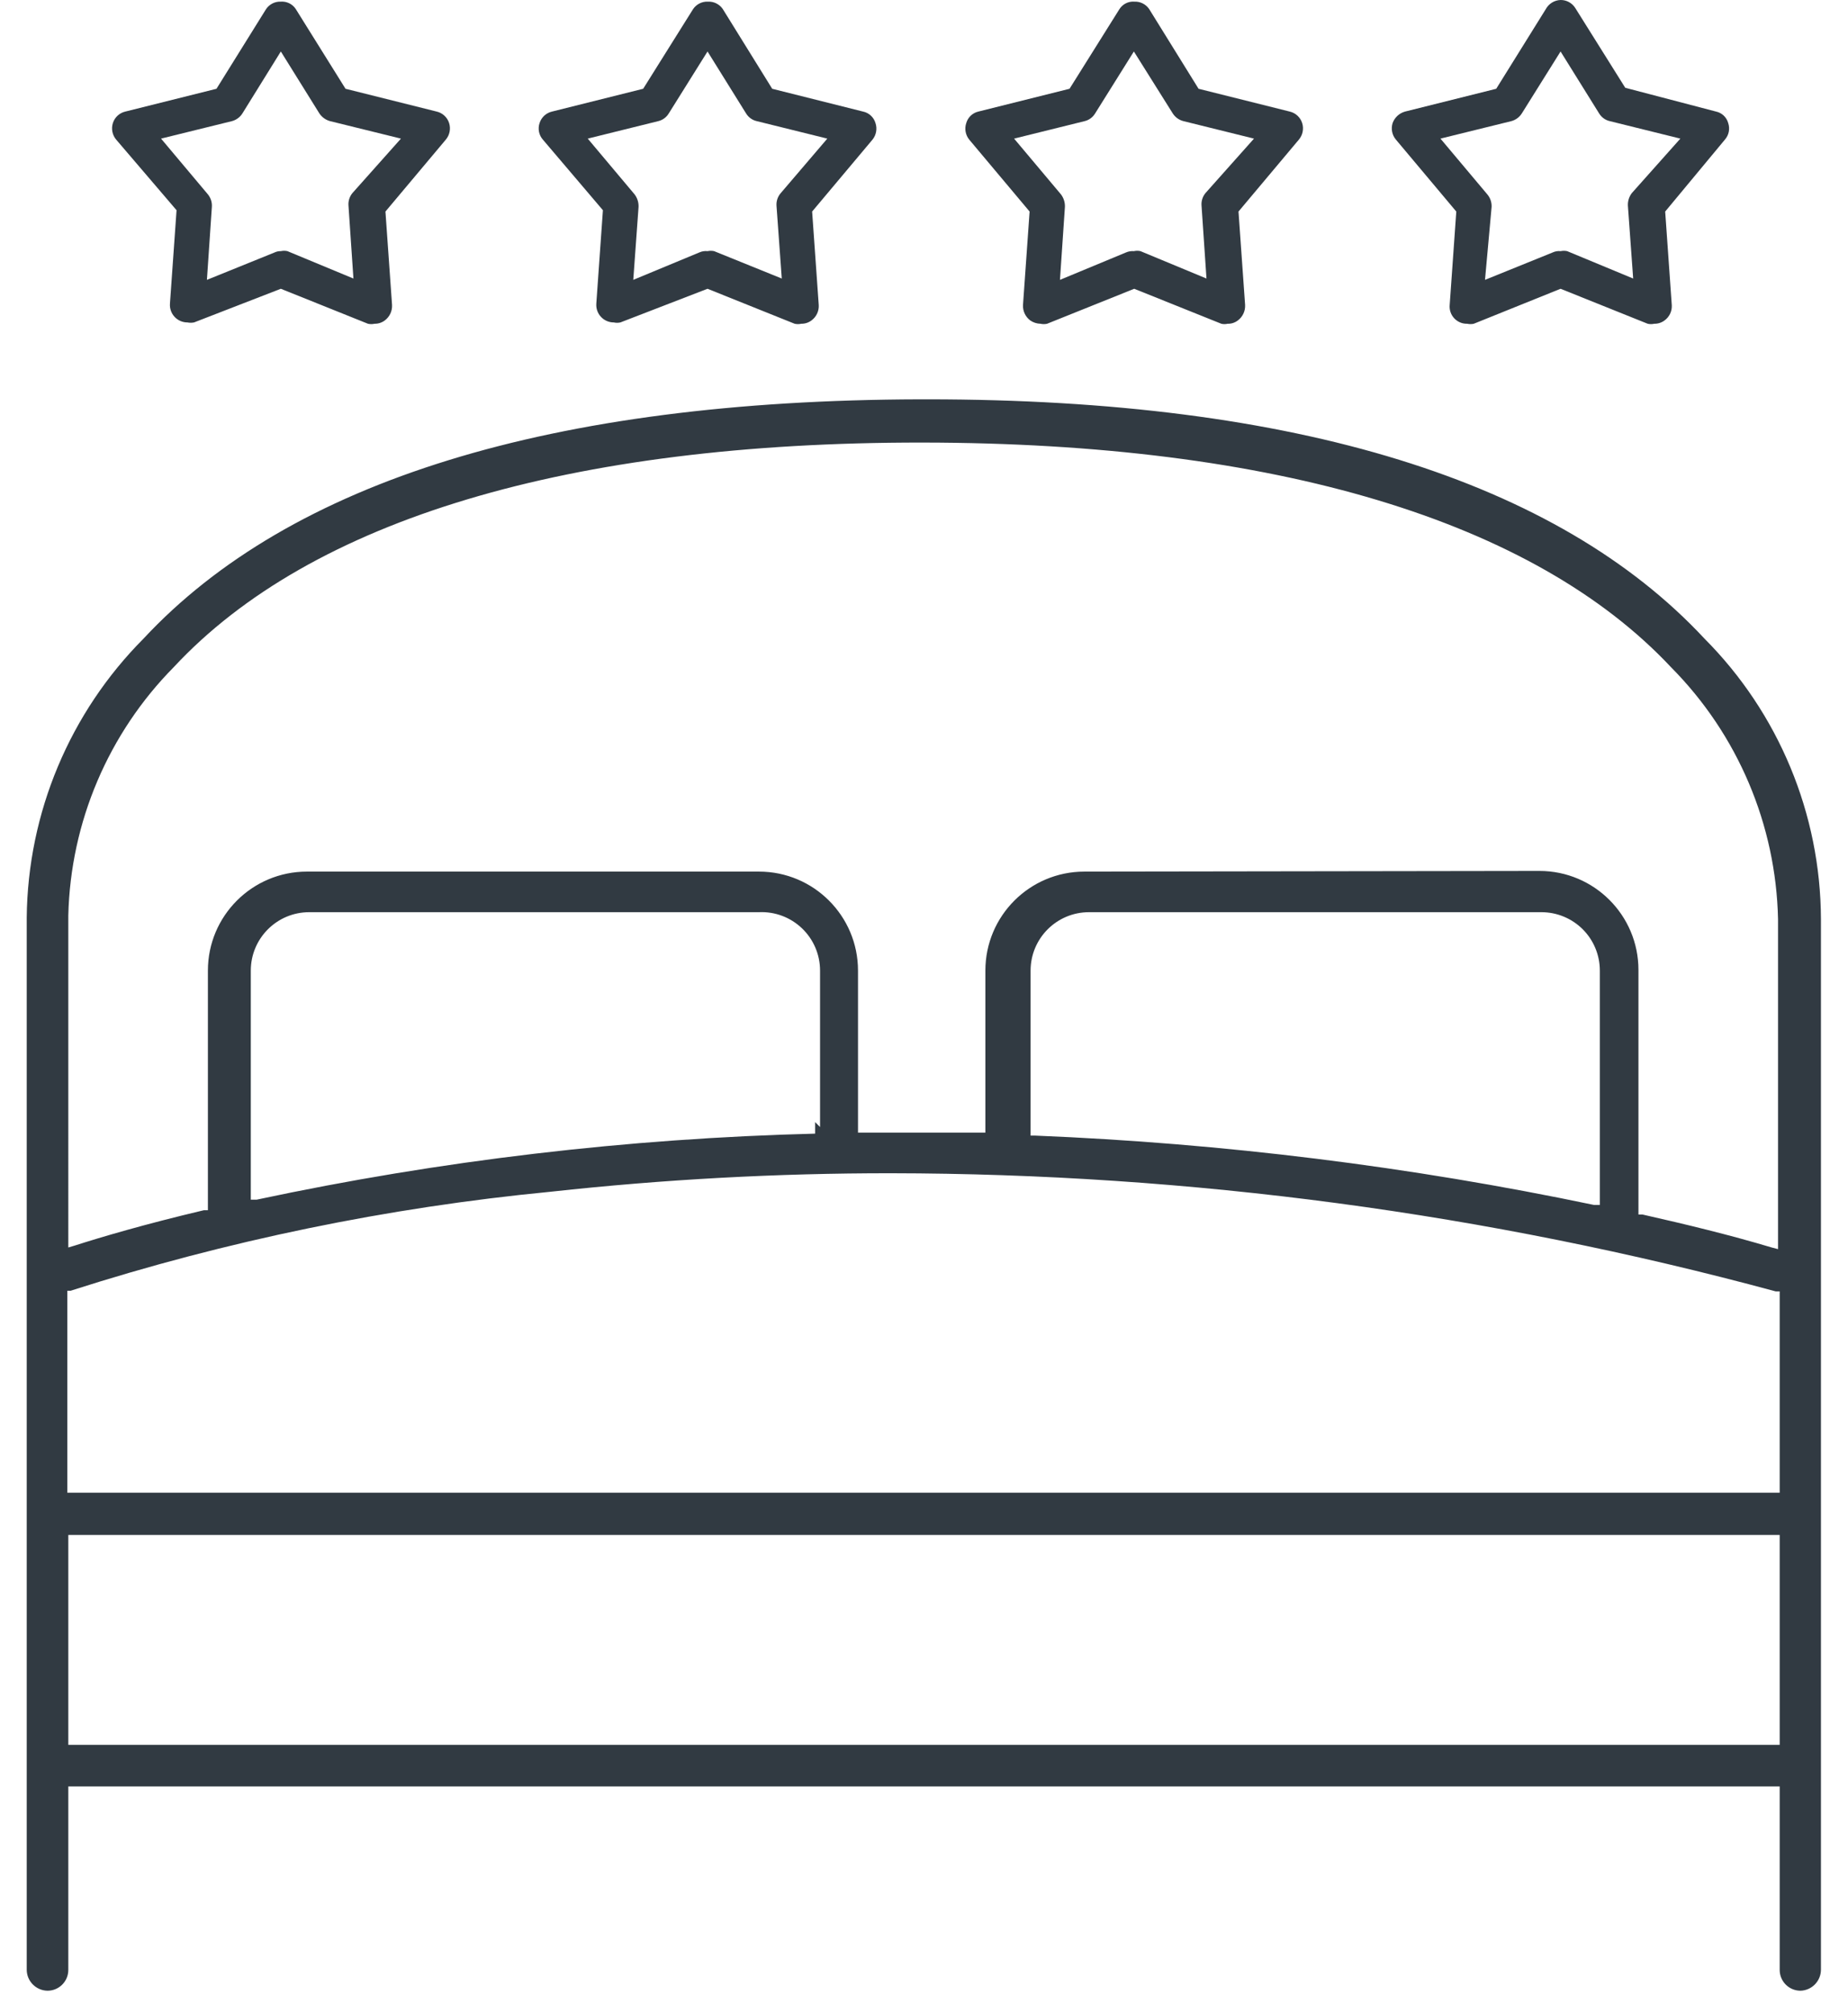 <svg xmlns="http://www.w3.org/2000/svg" width="56" height="61" viewBox="0 0 56 61">
    <g fill="#313A42">
        <path d="M58.56 62.32c-.348 0-.63-.282-.63-.63v-5.56H6.07v5.56c0 .348-.282.63-.63.63-.346-.005-.625-.284-.63-.63V29.8c.032-3.17 1.303-6.203 3.54-8.45 4.45-4.78 12.36-7.22 23.52-7.25h.24c11.17 0 19.09 2.47 23.54 7.25 2.25 2.258 3.519 5.312 3.53 8.5v31.84c-.005.342-.278.62-.62.63zM6.07 54.87h51.86v-6.36H6.07v6.36zM31 37.55c-3.444-.002-6.886.185-10.31.56-4.943.478-9.821 1.483-14.55 3h-.1v6.12h51.89v-6.1h-.12c-8.74-2.365-17.755-3.569-26.81-3.58zm19.65-9.16c1.657 0 3 1.343 3 3v7.41h.12c1.33.3 2.65.62 3.92 1l.19.05v-10c-.062-2.865-1.222-5.596-3.24-7.63-4.16-4.44-12-6.8-22.69-6.81-10.69-.01-18.52 2.33-22.68 6.8-1.988 2.01-3.133 4.704-3.2 7.53V39.8l.2-.06c.78-.25 2.09-.64 3.91-1.07h.12v-7.26c0-1.657 1.343-3 3-3H27c1.657 0 3 1.343 3 3v4.91h3.86v-4.91c0-1.657 1.343-3 3-3l13.79-.02zM37 29.64c-.978 0-1.77.792-1.77 1.77v5h.15c5.688.232 11.348.934 16.92 2.1h.18v-7.1c0-.47-.186-.92-.518-1.252-.332-.332-.783-.518-1.252-.518H37zm-23.63 0c-.978 0-1.77.792-1.77 1.77v6.94h.18c5.566-1.187 11.23-1.856 16.92-2V36l.15.15v-4.74c0-.484-.197-.946-.546-1.28-.35-.335-.82-.512-1.304-.49H13.37zM15.35 11.81c-.066.015-.134.015-.2 0l-2.64-1.06-2.63 1.02c-.066.013-.134.013-.2 0-.148 0-.289-.06-.39-.17-.1-.107-.151-.253-.14-.4l.2-2.83-1.83-2.14c-.117-.139-.154-.327-.1-.5.056-.176.2-.309.38-.35l2.76-.69 1.5-2.41c.099-.15.27-.238.45-.23.179-.013.35.071.45.22l1.51 2.42 2.76.69c.18.041.324.174.38.35.054.173.017.361-.1.5l-1.83 2.18.2 2.83c.01.184-.073.36-.22.47-.09.067-.198.102-.31.1zm-2.84-2.2c.066-.015.134-.015.2 0l2 .83-.15-2.21c-.011-.137.032-.274.12-.38l1.47-1.65L14 5.67c-.13-.036-.244-.118-.32-.23l-1.17-1.88-1.16 1.87c-.072.118-.187.204-.32.24l-2.15.53 1.42 1.69c.087.107.13.243.12.38l-.15 2.21 2.05-.83c.06-.028.124-.042.19-.04zM28.28 11.81c-.066.015-.134.015-.2 0l-2.64-1.06-2.64 1.02c-.066.015-.134.015-.2 0-.148 0-.289-.06-.39-.17-.1-.107-.151-.253-.14-.4l.2-2.83-1.82-2.14c-.12-.137-.158-.327-.1-.5.056-.176.2-.309.38-.35l2.76-.69L25 2.28c.099-.15.27-.238.45-.23.178-.009.348.074.45.22l1.5 2.42 2.75.69c.182.037.328.172.38.35.057.171.023.36-.09.5l-1.83 2.18.2 2.83c.012.184-.071.361-.22.47-.09.067-.198.102-.31.1zm-2.84-2.2c.066-.014.134-.014.2 0l2.05.83-.16-2.21c-.008-.139.038-.275.13-.38l1.41-1.65-2.14-.53c-.133-.03-.248-.114-.32-.23l-1.17-1.88-1.17 1.87c-.07.12-.185.207-.32.24l-2.14.53 1.42 1.69c.083.109.125.243.12.38l-.16 2.21 2-.83c.078-.035.165-.05.25-.04zM41.2 11.81c-.062.015-.128.015-.19 0l-2.64-1.06-2.64 1.06c-.066.015-.134.015-.2 0-.11-.002-.219-.037-.31-.1-.147-.11-.23-.286-.22-.47l.2-2.83-1.83-2.18c-.113-.14-.147-.329-.09-.5.05-.175.192-.31.37-.35l2.76-.69 1.51-2.41c.096-.154.269-.243.45-.23.178-.009.348.074.45.22l1.5 2.42 2.76.69c.18.041.324.174.38.35.054.173.017.361-.1.5l-1.83 2.18.2 2.83c.01.184-.073.36-.22.47-.089.068-.198.104-.31.1zm-2.84-2.2c.066-.015.134-.015.2 0l2 .83-.15-2.21c-.011-.137.032-.274.12-.38L42 6.2l-2.14-.53c-.132-.034-.246-.116-.32-.23l-1.18-1.88-1.17 1.87c-.07.12-.185.207-.32.24l-2.14.53 1.42 1.69c.083.109.125.243.12.38l-.15 2.21 2-.83c.076-.033.158-.046.24-.04zM54.13 11.81c-.066.015-.134.015-.2 0l-2.64-1.06-2.63 1.06c-.066.014-.134.014-.2 0-.149.004-.292-.057-.393-.166-.102-.109-.151-.256-.137-.404l.2-2.83-1.83-2.18c-.117-.139-.154-.327-.1-.5.062-.172.204-.302.38-.35l2.76-.69 1.5-2.41c.09-.167.26-.274.45-.28.184-.002.355.093.45.25l1.51 2.41 2.75.72c.179.038.322.173.37.35.058.173.02.363-.1.5l-1.81 2.18.2 2.84c.01.18-.073.354-.22.46-.09.067-.198.102-.31.1zm-2.84-2.2c.066-.014.134-.014.2 0l2 .83-.16-2.21c-.006-.137.036-.271.12-.38l1.47-1.65-2.14-.53c-.133-.03-.248-.114-.32-.23l-1.17-1.88-1.17 1.87c-.072.118-.187.204-.32.24l-2.15.53 1.42 1.69c.09.106.136.241.13.38l-.2 2.21 2.05-.83c.075-.035.158-.049.24-.04z" transform="translate(-4 -2)"/>
    </g>
</svg>

